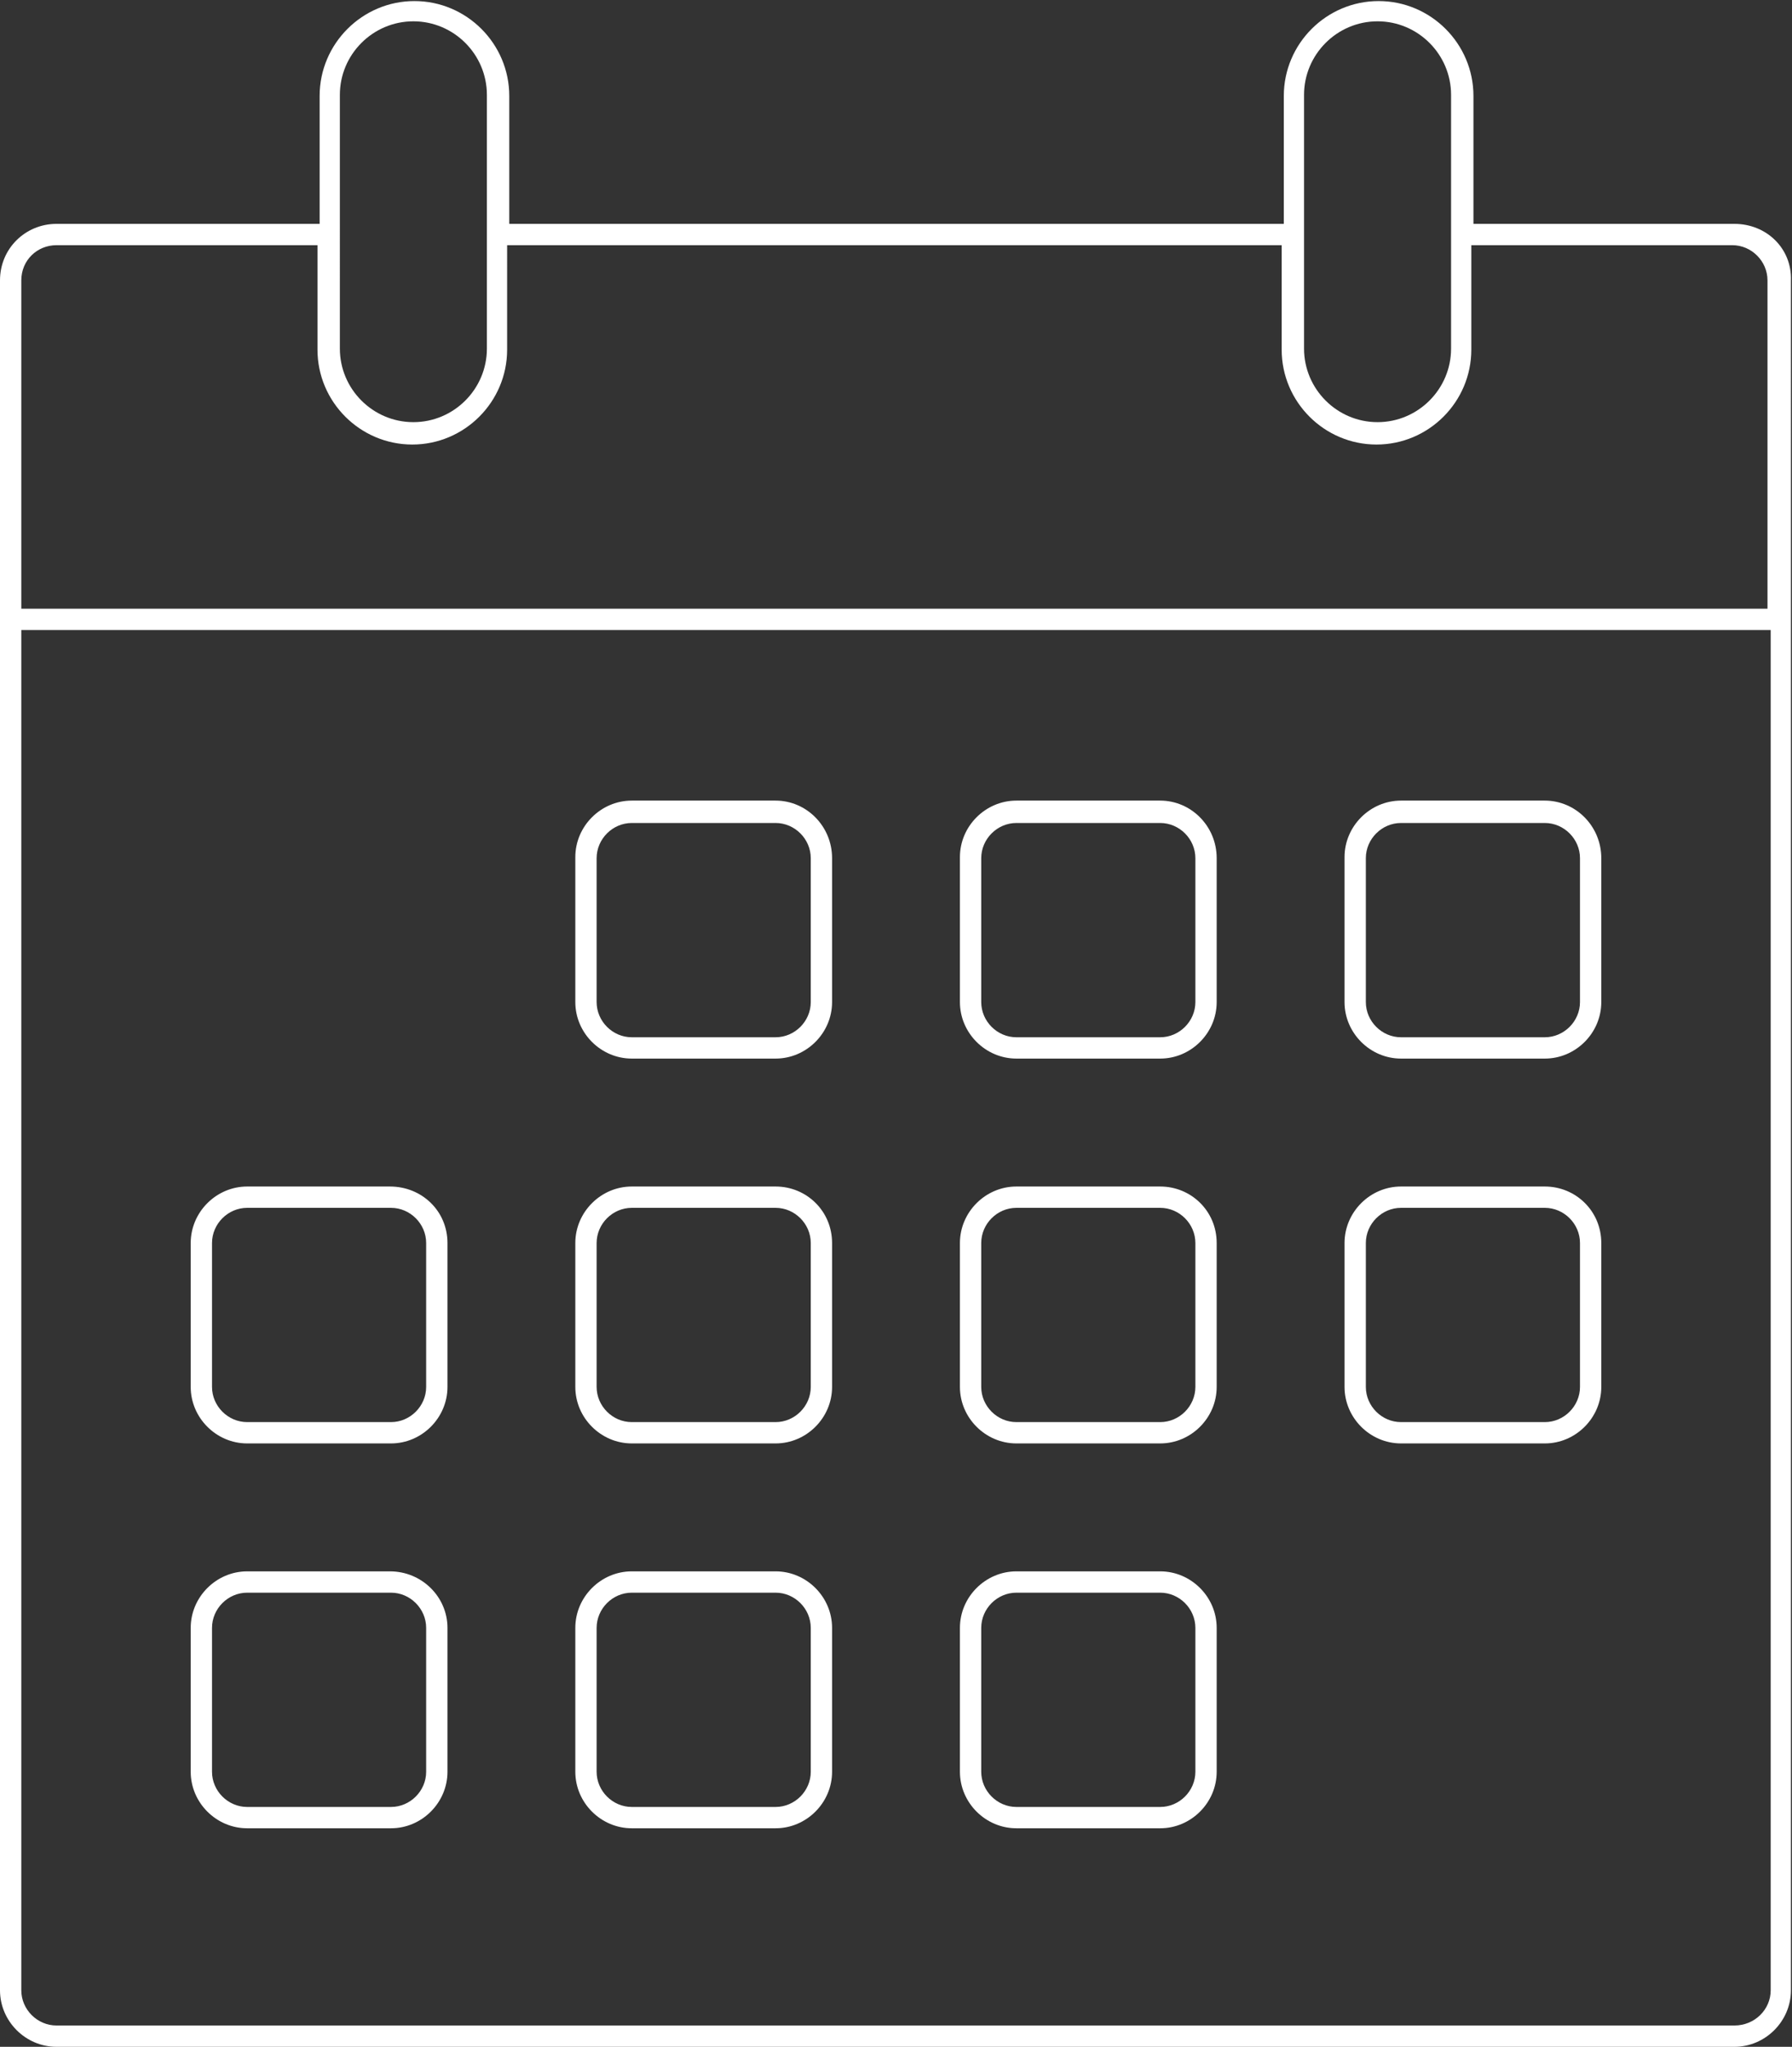 <?xml version="1.0" encoding="utf-8"?>
<!-- Generator: Adobe Illustrator 18.0.0, SVG Export Plug-In . SVG Version: 6.00 Build 0)  -->
<!DOCTYPE svg PUBLIC "-//W3C//DTD SVG 1.1//EN" "http://www.w3.org/Graphics/SVG/1.1/DTD/svg11.dtd">
<svg version="1.1" id="_x32_3" xmlns="http://www.w3.org/2000/svg" xmlns:xlink="http://www.w3.org/1999/xlink" x="0px" y="0px"
	 width="168.2px" height="192px" viewBox="0 0 168.2 192" enable-background="new 0 0 168.2 192" xml:space="preserve">
<rect x="0" y="0" width="168.2" height="192" fill="#333333" stroke="none"/>
<g>
	<path fill="#FFFFFF" d="M36.6,111.3H23.2c-2.9,0-5.3,2.4-5.3,5.3v13.5c0,2.9,2.4,5.3,5.3,5.3h13.5c2.9,0,5.3-2.4,5.3-5.3v-13.5
		C42,113.6,39.6,111.3,36.6,111.3z M40,130.1c0,1.8-1.5,3.3-3.3,3.3H23.2c-1.8,0-3.3-1.5-3.3-3.3v-13.5c0-1.8,1.5-3.3,3.3-3.3h13.5
		c1.8,0,3.3,1.5,3.3,3.3V130.1z"/>
	<path fill="#FFFFFF" d="M36.6,147.4H23.2c-2.9,0-5.3,2.4-5.3,5.3v13.5c0,2.9,2.4,5.3,5.3,5.3h13.5c2.9,0,5.3-2.4,5.3-5.3v-13.5
		C42,149.8,39.6,147.4,36.6,147.4z M40,166.2c0,1.8-1.5,3.3-3.3,3.3H23.2c-1.8,0-3.3-1.5-3.3-3.3v-13.5c0-1.8,1.5-3.3,3.3-3.3h13.5
		c1.8,0,3.3,1.5,3.3,3.3V166.2z"/>
	<path fill="#FFFFFF" d="M72.8,111.3H59.3c-2.9,0-5.3,2.4-5.3,5.3v13.5c0,2.9,2.4,5.3,5.3,5.3h13.5c2.9,0,5.3-2.4,5.3-5.3v-13.5
		C78.1,113.6,75.7,111.3,72.8,111.3z M76.1,130.1c0,1.8-1.5,3.3-3.3,3.3H59.3c-1.8,0-3.3-1.5-3.3-3.3v-13.5c0-1.8,1.5-3.3,3.3-3.3
		h13.5c1.8,0,3.3,1.5,3.3,3.3V130.1z"/>
	<path fill="#FFFFFF" d="M108.9,111.3H95.4c-2.9,0-5.3,2.4-5.3,5.3v13.5c0,2.9,2.4,5.3,5.3,5.3h13.5c2.9,0,5.3-2.4,5.3-5.3v-13.5
		C114.2,113.6,111.8,111.3,108.9,111.3z M112.2,130.1c0,1.8-1.5,3.3-3.3,3.3H95.4c-1.8,0-3.3-1.5-3.3-3.3v-13.5
		c0-1.8,1.5-3.3,3.3-3.3h13.5c1.8,0,3.3,1.5,3.3,3.3V130.1z"/>
	<path fill="#FFFFFF" d="M72.8,75.1H59.3c-2.9,0-5.3,2.4-5.3,5.3V94c0,2.9,2.4,5.3,5.3,5.3h13.5c2.9,0,5.3-2.4,5.3-5.3V80.5
		C78.1,77.5,75.7,75.1,72.8,75.1z M76.1,94c0,1.8-1.5,3.3-3.3,3.3H59.3c-1.8,0-3.3-1.5-3.3-3.3V80.5c0-1.8,1.5-3.3,3.3-3.3h13.5
		c1.8,0,3.3,1.5,3.3,3.3V94z"/>
	<path fill="#FFFFFF" d="M108.9,75.1H95.4c-2.9,0-5.3,2.4-5.3,5.3V94c0,2.9,2.4,5.3,5.3,5.3h13.5c2.9,0,5.3-2.4,5.3-5.3V80.5
		C114.2,77.5,111.8,75.1,108.9,75.1z M112.2,94c0,1.8-1.5,3.3-3.3,3.3H95.4c-1.8,0-3.3-1.5-3.3-3.3V80.5c0-1.8,1.5-3.3,3.3-3.3h13.5
		c1.8,0,3.3,1.5,3.3,3.3V94z"/>
	<path fill="#FFFFFF" d="M72.8,147.4H59.3c-2.9,0-5.3,2.4-5.3,5.3v13.5c0,2.9,2.4,5.3,5.3,5.3h13.5c2.9,0,5.3-2.4,5.3-5.3v-13.5
		C78.1,149.8,75.7,147.4,72.8,147.4z M76.1,166.2c0,1.8-1.5,3.3-3.3,3.3H59.3c-1.8,0-3.3-1.5-3.3-3.3v-13.5c0-1.8,1.5-3.3,3.3-3.3
		h13.5c1.8,0,3.3,1.5,3.3,3.3V166.2z"/>
	<path fill="#FFFFFF" d="M108.9,147.4H95.4c-2.9,0-5.3,2.4-5.3,5.3v13.5c0,2.9,2.4,5.3,5.3,5.3h13.5c2.9,0,5.3-2.4,5.3-5.3v-13.5
		C114.2,149.8,111.8,147.4,108.9,147.4z M112.2,166.2c0,1.8-1.5,3.3-3.3,3.3H95.4c-1.8,0-3.3-1.5-3.3-3.3v-13.5
		c0-1.8,1.5-3.3,3.3-3.3h13.5c1.8,0,3.3,1.5,3.3,3.3V166.2z"/>
	<path fill="#FFFFFF" d="M145,111.3h-13.5c-2.9,0-5.3,2.4-5.3,5.3v13.5c0,2.9,2.4,5.3,5.3,5.3H145c2.9,0,5.3-2.4,5.3-5.3v-13.5
		C150.3,113.6,147.9,111.3,145,111.3z M148.3,130.1c0,1.8-1.5,3.3-3.3,3.3h-13.5c-1.8,0-3.3-1.5-3.3-3.3v-13.5
		c0-1.8,1.5-3.3,3.3-3.3H145c1.8,0,3.3,1.5,3.3,3.3V130.1z"/>
	<path fill="#FFFFFF" d="M145,75.1h-13.5c-2.9,0-5.3,2.4-5.3,5.3V94c0,2.9,2.4,5.3,5.3,5.3H145c2.9,0,5.3-2.4,5.3-5.3V80.5
		C150.3,77.5,147.9,75.1,145,75.1z M148.3,94c0,1.8-1.5,3.3-3.3,3.3h-13.5c-1.8,0-3.3-1.5-3.3-3.3V80.5c0-1.8,1.5-3.3,3.3-3.3H145
		c1.8,0,3.3,1.5,3.3,3.3V94z"/>
	<path fill="#FFFFFF" d="M162.8,21h-24.5v-12c0-4.9-4-8.9-8.9-8.9c-4.9,0-8.9,4-8.9,8.9v12H47.8v-12c0-4.9-4-8.9-8.9-8.9
		s-8.9,4-8.9,8.9v12H5.3C2.4,21,0,23.3,0,26.3v160.4c0,2.9,2.4,5.3,5.3,5.3h157.5c2.9,0,5.3-2.4,5.3-5.3V26.3
		C168.2,23.3,165.8,21,162.8,21z M122.4,8.9c0-3.8,3.1-6.9,6.9-6.9c3.8,0,6.9,3.1,6.9,6.9v23.8c0,3.8-3.1,6.9-6.9,6.9
		c-3.8,0-6.9-3.1-6.9-6.9V8.9z M31.9,8.9C31.9,5.1,35,2,38.8,2s6.9,3.1,6.9,6.9v23.8c0,3.8-3.1,6.9-6.9,6.9s-6.9-3.1-6.9-6.9V8.9z
		 M5.3,23h24.5v9.8c0,4.9,4,8.9,8.9,8.9s8.9-4,8.9-8.9V23h72.7v9.8c0,4.9,4,8.9,8.9,8.9c4.9,0,8.9-4,8.9-8.9V23h24.5
		c1.8,0,3.3,1.5,3.3,3.3v30.8H2V26.3C2,24.4,3.5,23,5.3,23z M162.8,190H5.3c-1.8,0-3.3-1.5-3.3-3.3V59.1h164.2v127.6
		C166.2,188.5,164.7,190,162.8,190z"/>
</g>
</svg>
